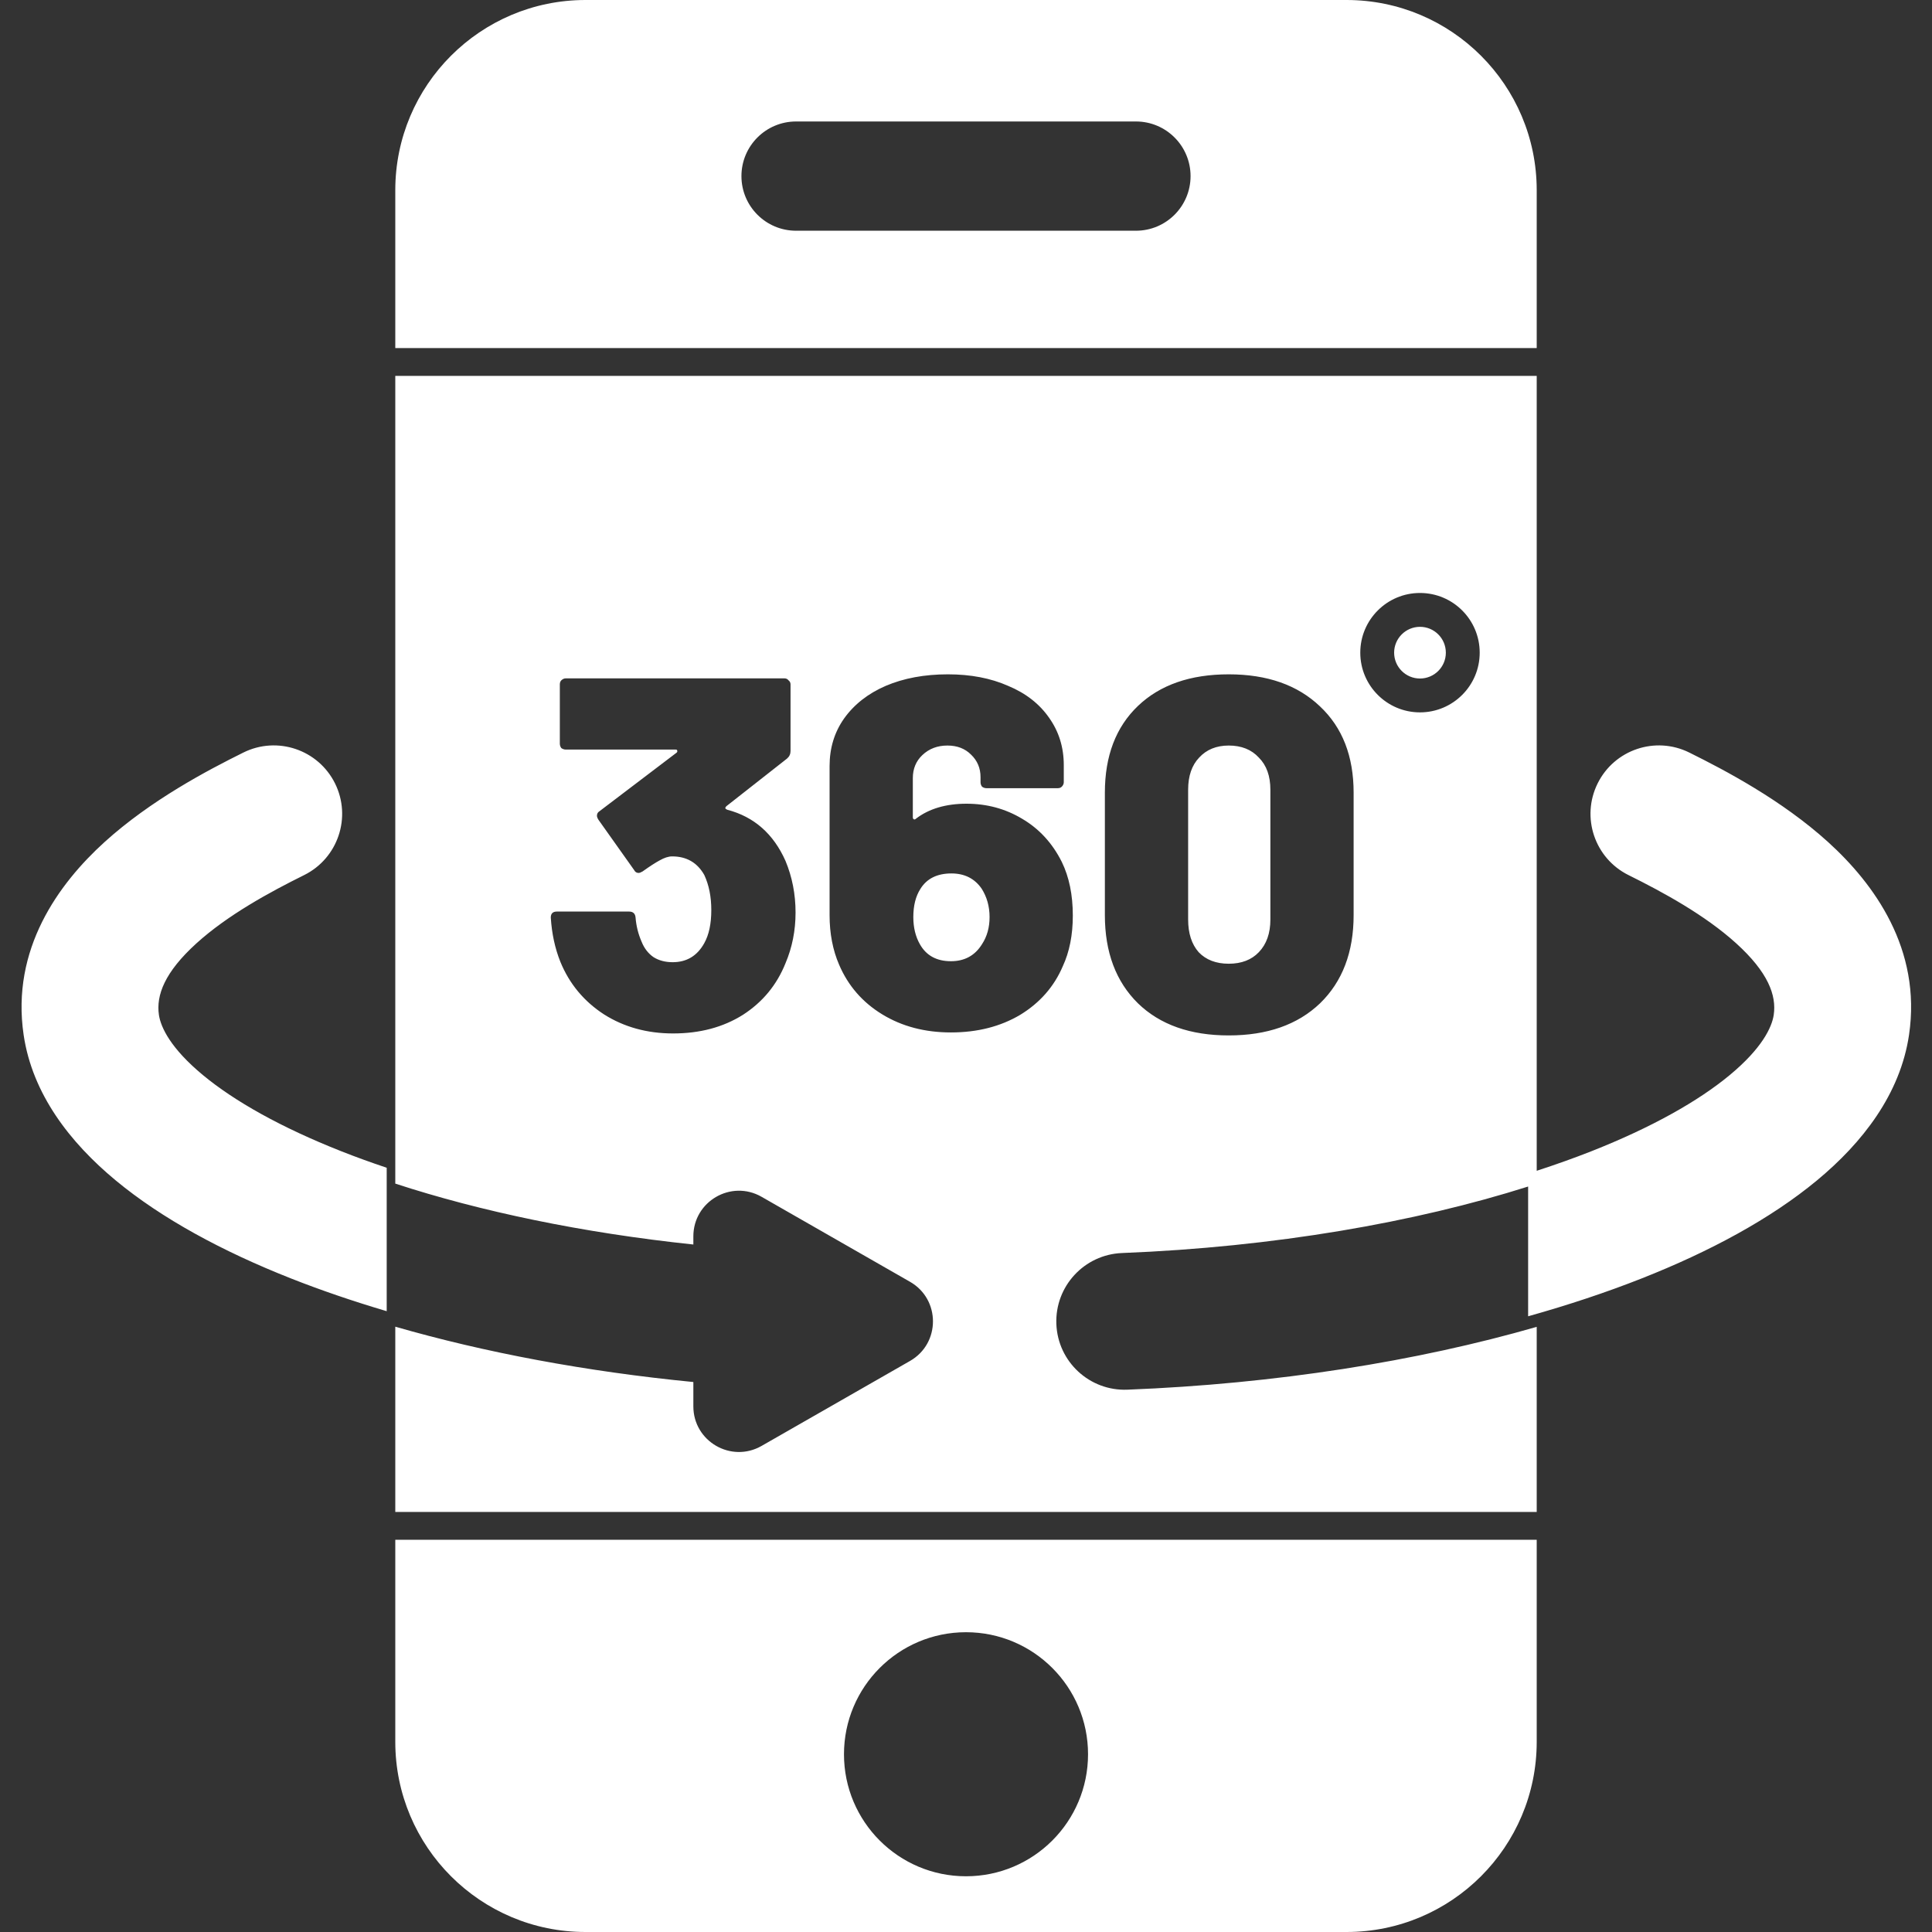 <?xml version="1.0" encoding="UTF-8"?>
<svg xmlns="http://www.w3.org/2000/svg" width="90" height="90" viewBox="0 0 90 90" fill="none">
  <rect x="0" y="0" width="90" height="90" fill="#333333" stroke="none"/>
  <path d="M71.586 81.138C71.586 86.032 67.619 90 62.725 90H27.276C22.382 90 18.414 86.032 18.414 81.138V71.728H71.586V81.138ZM45 76.035C41.86 76.035 39.316 78.58 39.316 81.72C39.316 84.859 41.86 87.404 45 87.404C48.14 87.404 50.685 84.859 50.685 81.72C50.685 78.58 48.14 76.035 45 76.035ZM71.586 54.54C72.473 54.251 73.321 53.949 74.126 53.632C76.949 52.518 79.118 51.292 80.579 50.08C82.073 48.841 82.54 47.864 82.627 47.278C82.762 46.362 82.362 45.29 80.881 43.946C79.423 42.623 77.46 41.557 75.862 40.765C74.286 39.983 73.642 38.071 74.424 36.495C75.205 34.919 77.116 34.275 78.692 35.056C80.351 35.878 83.002 37.269 85.162 39.228C87.299 41.167 89.521 44.206 88.93 48.209C88.522 50.968 86.763 53.228 84.647 54.983C82.497 56.766 79.671 58.294 76.464 59.559C74.829 60.204 73.061 60.792 71.186 61.318V55.273C65.932 56.94 59.365 58.091 52.267 58.371C50.509 58.441 49.14 59.922 49.209 61.68C49.278 63.438 50.76 64.807 52.518 64.737C59.433 64.465 66.004 63.418 71.586 61.81V70.433H18.414V61.802C22.58 63.004 27.297 63.892 32.299 64.38V65.514C32.299 67.145 34.062 68.167 35.478 67.356L42.393 63.398C43.817 62.582 43.817 60.527 42.393 59.711L35.478 55.752C34.062 54.941 32.299 55.963 32.299 57.595V57.974C27.123 57.429 22.378 56.433 18.414 55.137V17.511H71.586V54.54ZM11.338 35.056C12.914 34.275 14.825 34.919 15.607 36.495C16.388 38.071 15.744 39.983 14.168 40.765C12.57 41.557 10.607 42.623 9.149 43.946C7.669 45.29 7.268 46.362 7.403 47.278C7.49 47.864 7.957 48.841 9.451 50.08C10.913 51.292 13.082 52.518 15.904 53.632C16.578 53.898 17.282 54.153 18.014 54.399V61.08C16.446 60.616 14.958 60.108 13.566 59.559C10.36 58.294 7.533 56.766 5.384 54.983C3.268 53.228 1.508 50.968 1.101 48.209C0.51 44.206 2.732 41.167 4.868 39.228C7.028 37.269 9.68 35.878 11.338 35.056ZM57.239 31.413C55.448 31.413 54.039 31.904 53.011 32.885C51.983 33.866 51.469 35.214 51.469 36.927V42.628C51.469 44.356 51.983 45.727 53.011 46.739C54.039 47.736 55.448 48.234 57.239 48.234C59.031 48.234 60.449 47.736 61.492 46.739C62.535 45.727 63.057 44.356 63.057 42.628V36.927C63.057 35.229 62.536 33.889 61.492 32.908C60.449 31.911 59.031 31.413 57.239 31.413ZM26.359 31.601C26.282 31.601 26.211 31.631 26.148 31.693C26.102 31.74 26.079 31.803 26.079 31.881V34.638C26.079 34.715 26.102 34.785 26.148 34.848C26.211 34.894 26.282 34.918 26.359 34.918H31.476C31.522 34.918 31.546 34.934 31.546 34.965C31.561 34.996 31.553 35.027 31.523 35.058L27.925 37.791C27.847 37.838 27.808 37.908 27.808 38.002C27.808 38.049 27.831 38.111 27.878 38.188L29.536 40.524C29.583 40.618 29.654 40.665 29.747 40.665C29.794 40.665 29.856 40.641 29.934 40.595C30.261 40.361 30.525 40.19 30.728 40.081C30.945 39.957 31.14 39.894 31.312 39.894C31.981 39.894 32.481 40.182 32.808 40.759C33.026 41.226 33.135 41.771 33.135 42.394C33.135 43.032 33.026 43.546 32.808 43.935C32.481 44.527 31.989 44.823 31.335 44.823C30.993 44.823 30.696 44.745 30.447 44.59C30.198 44.419 30.011 44.177 29.887 43.866C29.731 43.508 29.638 43.133 29.607 42.744C29.591 42.557 29.49 42.464 29.303 42.464H25.939C25.752 42.464 25.658 42.557 25.658 42.744C25.705 43.492 25.853 44.177 26.102 44.8C26.522 45.828 27.2 46.645 28.135 47.253C29.069 47.845 30.144 48.142 31.358 48.142C32.605 48.142 33.688 47.853 34.606 47.276C35.525 46.684 36.187 45.882 36.592 44.87C36.903 44.138 37.06 43.352 37.06 42.511C37.06 41.654 36.903 40.852 36.592 40.105C36.031 38.843 35.128 38.049 33.882 37.722C33.835 37.706 33.804 37.682 33.788 37.651C33.788 37.62 33.804 37.589 33.835 37.558L36.662 35.338C36.771 35.245 36.826 35.127 36.826 34.987V31.881C36.826 31.803 36.795 31.74 36.733 31.693C36.686 31.631 36.623 31.601 36.545 31.601H26.359ZM44.158 31.413C43.068 31.413 42.102 31.592 41.261 31.95C40.436 32.308 39.789 32.815 39.322 33.469C38.871 34.107 38.645 34.847 38.645 35.688V42.628C38.645 43.484 38.793 44.255 39.089 44.94C39.509 45.922 40.179 46.692 41.098 47.253C42.017 47.814 43.084 48.095 44.299 48.095C45.529 48.095 46.604 47.821 47.523 47.276C48.441 46.716 49.104 45.961 49.509 45.011C49.82 44.341 49.976 43.554 49.976 42.65C49.976 41.685 49.804 40.852 49.462 40.151C49.026 39.279 48.411 38.609 47.616 38.142C46.837 37.674 45.973 37.44 45.023 37.44C44.057 37.441 43.27 37.675 42.663 38.142C42.632 38.173 42.6 38.181 42.569 38.165C42.538 38.149 42.523 38.118 42.523 38.071V36.249C42.523 35.813 42.671 35.455 42.967 35.175C43.278 34.879 43.668 34.73 44.135 34.73C44.587 34.73 44.953 34.871 45.233 35.151C45.529 35.432 45.677 35.783 45.677 36.203V36.437C45.677 36.514 45.7 36.584 45.747 36.647C45.809 36.693 45.879 36.717 45.957 36.717H49.275C49.352 36.717 49.415 36.693 49.462 36.647C49.524 36.584 49.555 36.514 49.555 36.437V35.642C49.555 34.816 49.329 34.085 48.878 33.446C48.426 32.792 47.788 32.293 46.962 31.95C46.152 31.592 45.217 31.413 44.158 31.413ZM57.239 34.73C57.831 34.73 58.299 34.918 58.642 35.292C59 35.65 59.179 36.149 59.179 36.787V42.838C59.179 43.476 59 43.983 58.642 44.356C58.299 44.715 57.831 44.894 57.239 44.894C56.648 44.894 56.181 44.715 55.838 44.356C55.511 43.983 55.348 43.476 55.348 42.838V36.787C55.348 36.149 55.519 35.65 55.861 35.292C56.204 34.918 56.663 34.731 57.239 34.73ZM44.321 40.688C44.929 40.688 45.397 40.922 45.724 41.39C45.973 41.779 46.098 42.222 46.098 42.721C46.098 43.203 45.981 43.624 45.747 43.982C45.42 44.512 44.937 44.777 44.299 44.777C43.629 44.777 43.146 44.512 42.85 43.982C42.647 43.624 42.546 43.203 42.546 42.721C42.546 42.191 42.655 41.756 42.873 41.413C43.169 40.93 43.652 40.689 44.321 40.688ZM66.148 27.623C64.613 27.623 63.367 28.869 63.367 30.404C63.367 31.94 64.613 33.185 66.148 33.185C67.684 33.185 68.93 31.94 68.93 30.404C68.93 28.868 67.684 27.623 66.148 27.623ZM66.148 29.2C66.814 29.2 67.352 29.739 67.353 30.404C67.353 31.069 66.814 31.608 66.148 31.608C65.484 31.608 64.944 31.069 64.944 30.404C64.945 29.739 65.484 29.201 66.148 29.2ZM62.725 0C67.619 0 71.586 3.968 71.586 8.862V16.214H18.414V8.862C18.414 3.968 22.382 3.29891e-05 27.276 0H62.725ZM37.083 5.659C35.678 5.659 34.539 6.799 34.539 8.204C34.539 9.609 35.678 10.748 37.083 10.748H52.917C54.322 10.748 55.461 9.609 55.461 8.204C55.461 6.799 54.322 5.659 52.917 5.659H37.083Z" fill="white"></path>
</svg>
